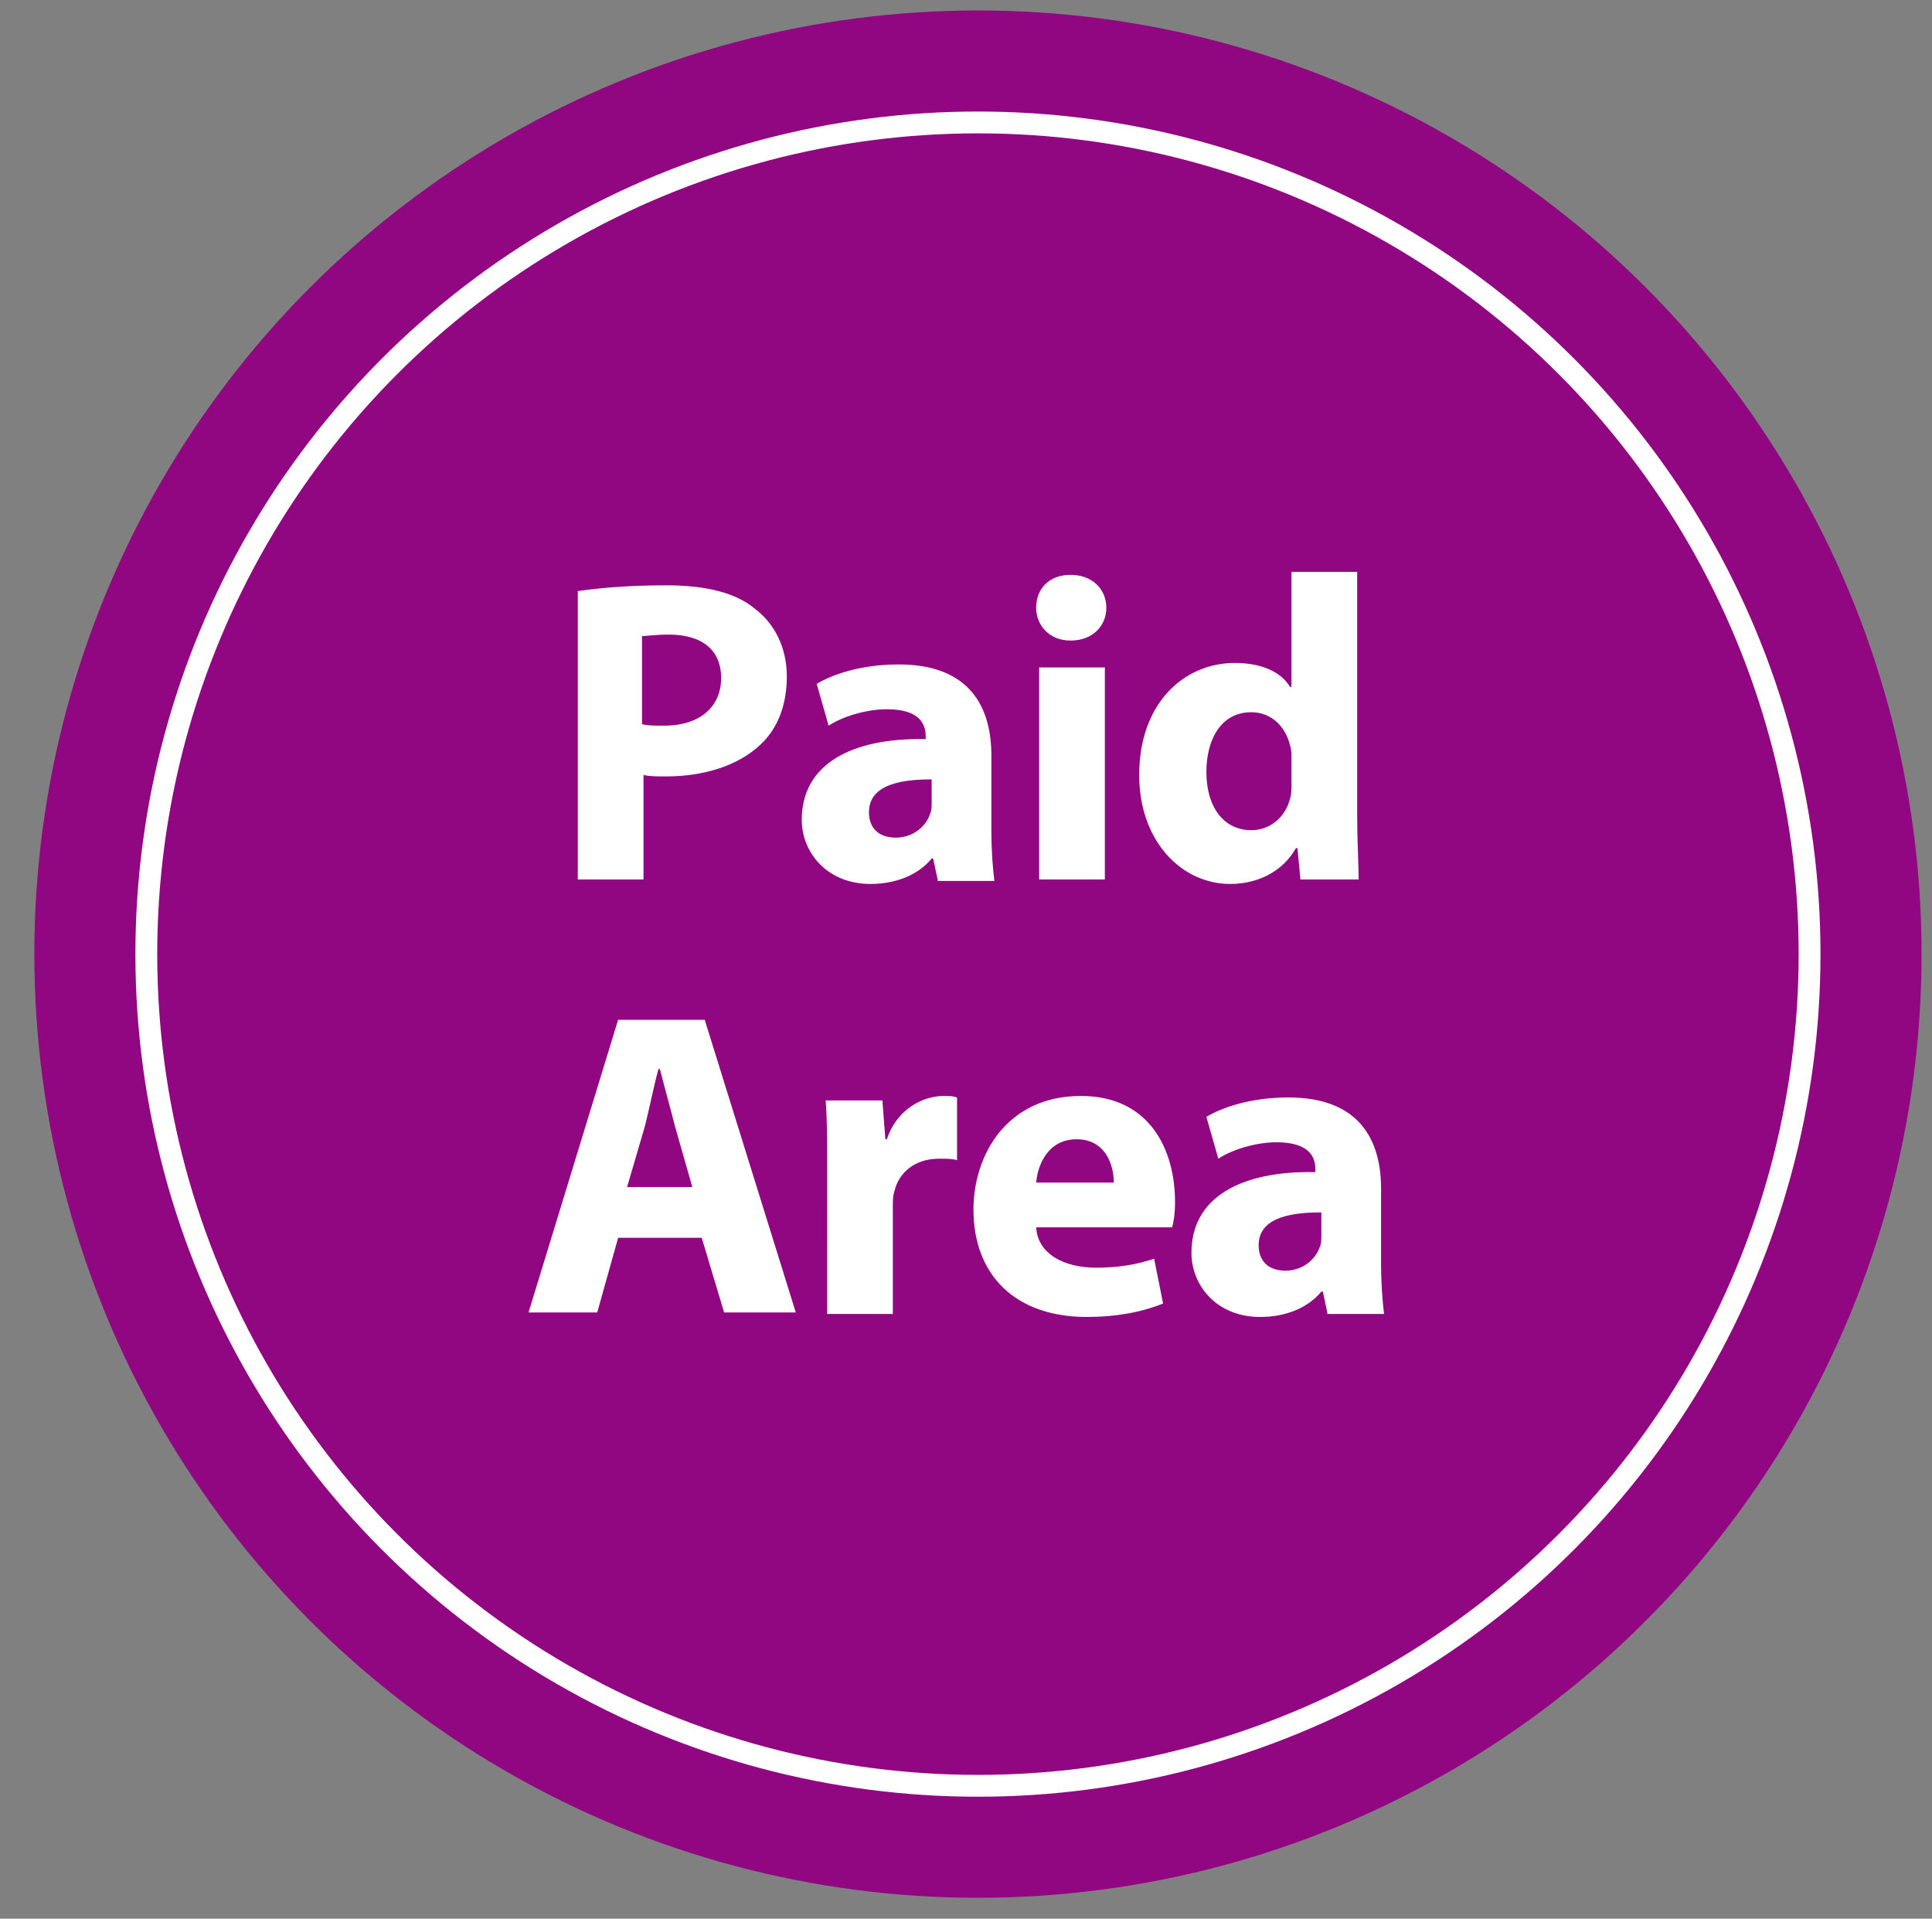 <?xml version="1.0" encoding="utf-8"?>
<!-- Generator: Adobe Illustrator 28.0.0, SVG Export Plug-In . SVG Version: 6.00 Build 0)  -->
<svg version="1.1" id="レイヤー_1" xmlns="http://www.w3.org/2000/svg" xmlns:xlink="http://www.w3.org/1999/xlink" x="0px"
	 y="0px" width="129.4px" height="128.5px" viewBox="0 0 129.4 128.5" style="enable-background:new 0 0 129.4 128.5;"
	 xml:space="preserve">
<rect x="0" y="0" width="129.4" height="128.5" fill="#808080" stroke="none"/>
<style type="text/css">
	.st0{fill:#910782;}
	.st1{fill:none;stroke:#FFFFFF;stroke-width:1.462;stroke-miterlimit:10;}
	.st2{fill:#FFFFFF;}
</style>
<g>
	<circle class="st0" cx="65.5" cy="63.9" r="63.2"/>
	<circle class="st1" cx="65.5" cy="63.9" r="55.7"/>
	<g>
		<g>
			<path class="st2" d="M38.6,39.6c1.4-0.2,3.3-0.4,6-0.4c2.7,0,4.7,0.5,6,1.6c1.3,1,2.1,2.6,2.1,4.5c0,1.9-0.6,3.5-1.8,4.6
				c-1.5,1.4-3.8,2.1-6.3,2.1c-0.6,0-1.1,0-1.5-0.1v7h-4.4V39.6z M43,48.5c0.4,0.1,0.8,0.1,1.5,0.1c2.3,0,3.8-1.2,3.8-3.2
				c0-1.8-1.2-2.9-3.5-2.9c-0.9,0-1.5,0.1-1.8,0.1V48.5z"/>
			<path class="st2" d="M62.8,58.9l-0.3-1.4h-0.1c-0.9,1.1-2.4,1.7-4.1,1.7c-2.9,0-4.6-2.1-4.6-4.3c0-3.7,3.3-5.5,8.3-5.4v-0.2
				c0-0.8-0.4-1.8-2.6-1.8c-1.4,0-3,0.5-3.9,1.1l-0.8-2.8c1-0.6,2.9-1.3,5.5-1.3c4.7,0,6.2,2.8,6.2,6.1v5c0,1.4,0.1,2.6,0.2,3.4
				H62.8z M62.3,52.2c-2.3,0-4.1,0.5-4.1,2.2c0,1.1,0.7,1.7,1.8,1.7c1.1,0,2-0.7,2.3-1.6c0.1-0.2,0.1-0.5,0.1-0.8V52.2z"/>
			<path class="st2" d="M74.1,40.7c0,1.2-0.9,2.2-2.4,2.2c-1.4,0-2.3-1-2.3-2.2c0-1.3,0.9-2.2,2.3-2.2
				C73.2,38.5,74.1,39.5,74.1,40.7z M69.6,58.9V44.7H74v14.2H69.6z"/>
			<path class="st2" d="M90.9,38.3v16.4c0,1.6,0.1,3.3,0.1,4.2h-3.9l-0.2-2.1h-0.1c-0.9,1.6-2.6,2.4-4.4,2.4c-3.3,0-6.1-2.9-6.1-7.3
				c0-4.8,3-7.5,6.4-7.5c1.8,0,3.1,0.6,3.7,1.6h0.1v-7.7H90.9z M86.5,50.7c0-0.2,0-0.5-0.1-0.8c-0.3-1.2-1.2-2.2-2.6-2.2
				c-2,0-3,1.8-3,4c0,2.4,1.2,3.9,3,3.9c1.3,0,2.3-0.9,2.6-2.1c0.1-0.3,0.1-0.6,0.1-1V50.7z"/>
			<path class="st2" d="M41.4,82.9l-1.4,5h-4.6l6-19.6h5.8l6.1,19.6h-4.8l-1.5-5H41.4z M46.4,79.6l-1.2-4.2c-0.3-1.2-0.7-2.6-1-3.8
				h-0.1c-0.3,1.1-0.6,2.6-0.9,3.8l-1.2,4.1H46.4z"/>
			<path class="st2" d="M55.4,78.4c0-2.1,0-3.5-0.1-4.7h3.8l0.2,2.6h0.1c0.7-2.1,2.5-2.9,3.8-2.9c0.4,0,0.6,0,0.9,0.1v4.2
				c-0.3-0.1-0.7-0.1-1.2-0.1c-1.6,0-2.7,0.9-3,2.2c-0.1,0.3-0.1,0.6-0.1,1v7.2h-4.4V78.4z"/>
			<path class="st2" d="M69.4,82.2c0.1,1.8,1.9,2.7,4,2.7c1.5,0,2.7-0.2,3.9-0.6l0.6,3c-1.5,0.6-3.2,0.9-5.1,0.9
				c-4.8,0-7.6-2.8-7.6-7.2c0-3.6,2.2-7.6,7.2-7.6c4.6,0,6.3,3.6,6.3,7.1c0,0.8-0.1,1.4-0.2,1.7H69.4z M74.6,79.2
				c0-1.1-0.5-2.9-2.5-2.9c-1.9,0-2.6,1.7-2.7,2.9H74.6z"/>
			<path class="st2" d="M88.9,87.9l-0.3-1.4h-0.1c-0.9,1.1-2.4,1.7-4.1,1.7c-2.9,0-4.6-2.1-4.6-4.3c0-3.7,3.3-5.5,8.3-5.4v-0.2
				c0-0.8-0.4-1.8-2.6-1.8c-1.4,0-3,0.5-3.9,1.1l-0.8-2.8c1-0.6,2.9-1.3,5.5-1.3c4.7,0,6.2,2.8,6.2,6.1v5c0,1.4,0.1,2.6,0.2,3.4
				H88.9z M88.4,81.2c-2.3,0-4.1,0.5-4.1,2.2c0,1.1,0.7,1.7,1.8,1.7c1.1,0,2-0.7,2.3-1.6c0.1-0.2,0.1-0.5,0.1-0.8V81.2z"/>
		</g>
	</g>
</g>
</svg>

